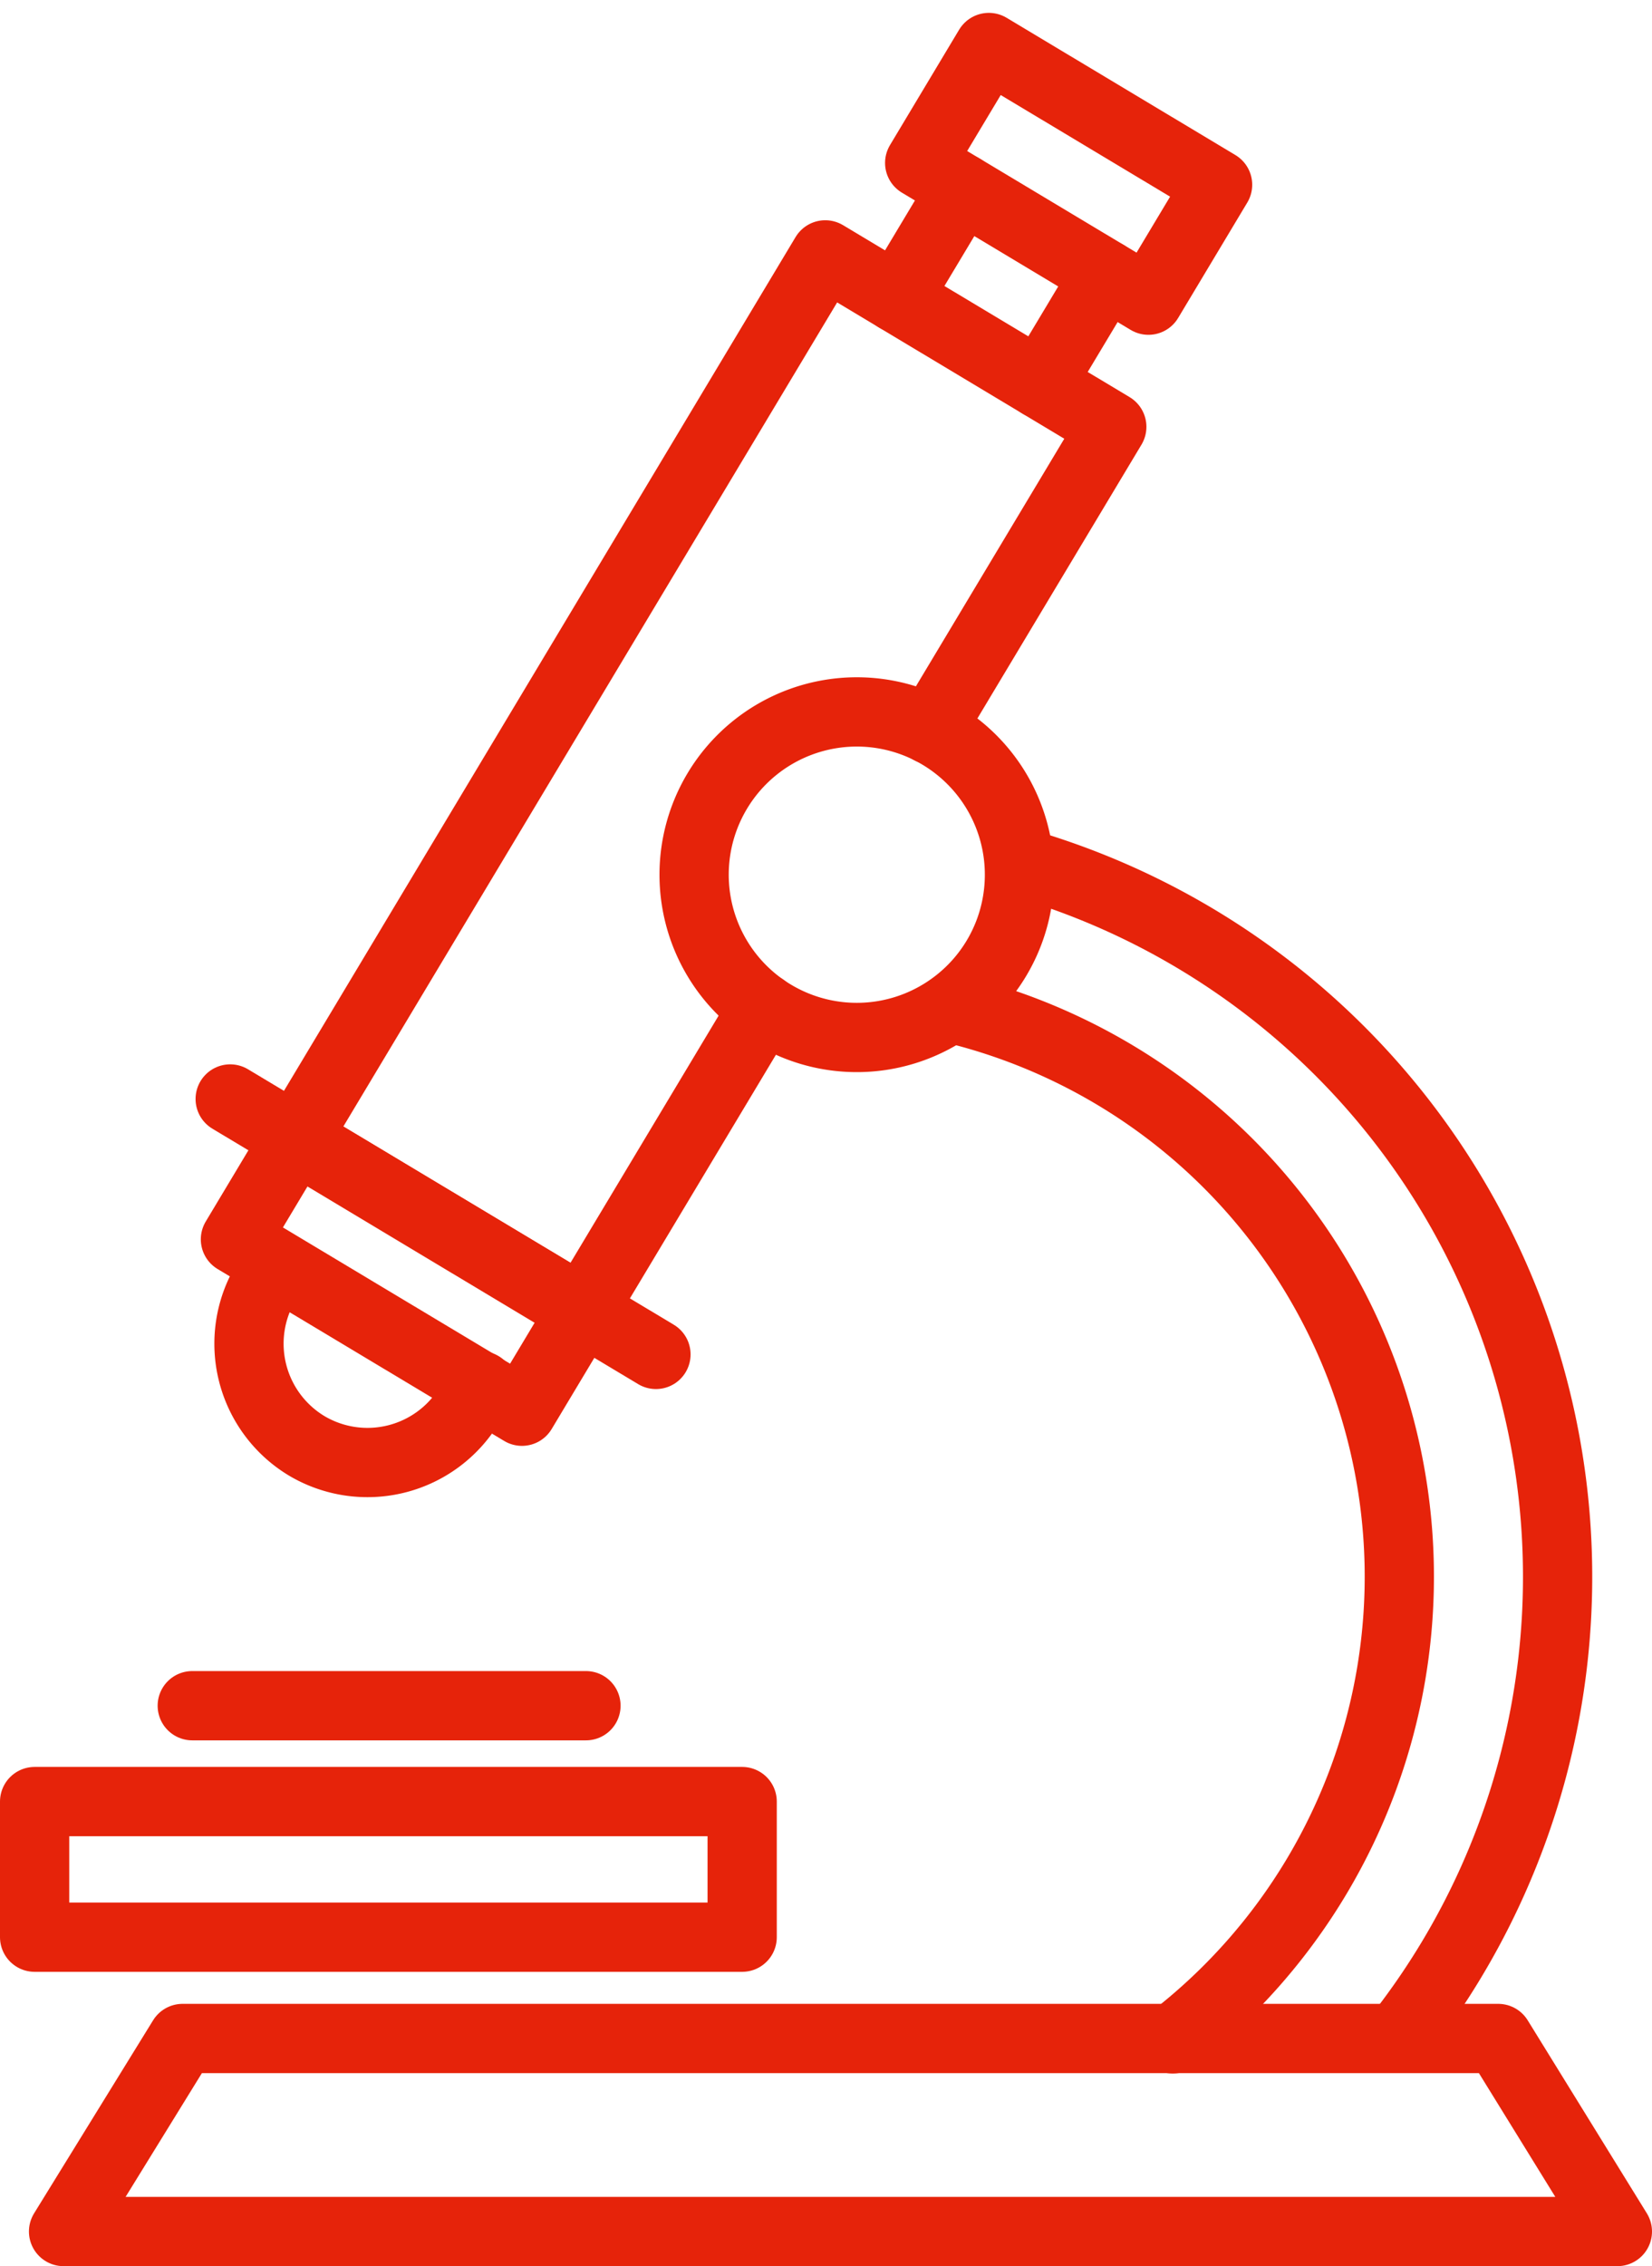 <svg xmlns="http://www.w3.org/2000/svg" width="33.4" height="45.788"><g data-name="Group 40450" fill="none" stroke="#e6230a" stroke-linecap="round" stroke-linejoin="round" stroke-width="1.4"><path data-name="Path 340384" d="M32.7 45.088H1.285l2.406-3.9h26.6z"/><g data-name="Group 40447"><path data-name="Path 340385" d="M19.267 20.381a11.809 11.809 0 0 1 4.444 20.814"/><path data-name="Path 340386" d="M20.728 17.456a15.019 15.019 0 0 1 7.565 23.669"/></g><g data-name="Group 40449"><path data-name="Path 340387" d="M15.437 20.368l-3.669 6.118-5.793-3.474L16.685 5.15l5.793 3.474-3.668 6.117"/><path data-name="Rectangle 7350" d="M19.992.96l4.625 2.773-1.398 2.332-4.625-2.773z"/><g data-name="Group 40448"><path data-name="Line 186" d="M19.458 3.811l-1.324 2.208"/><path data-name="Line 187" d="M22.355 5.548l-1.324 2.208"/></g><path data-name="Line 188" d="M4.654 22.205l8.608 5.161"/><path data-name="Path 340388" d="M9.722 28.001l-.231.386a2.408 2.408 0 0 1-3.294.824h0a2.409 2.409 0 0 1-.824-3.294l.2-.339"/><path data-name="Rectangle 7351" d="M5.982 23.002l5.793 3.474-1.222 2.038-5.793-3.473z"/><path data-name="Path 340389" d="M19.294 20.306a3.289 3.289 0 1 1 1.281-2.144 3.278 3.278 0 0 1-1.281 2.144"/></g><path data-name="Rectangle 7352" d="M.7 36.401h14.305v2.74H.7z"/><path data-name="Line 189" d="M3.887 34.464h7.96"/></g></svg>